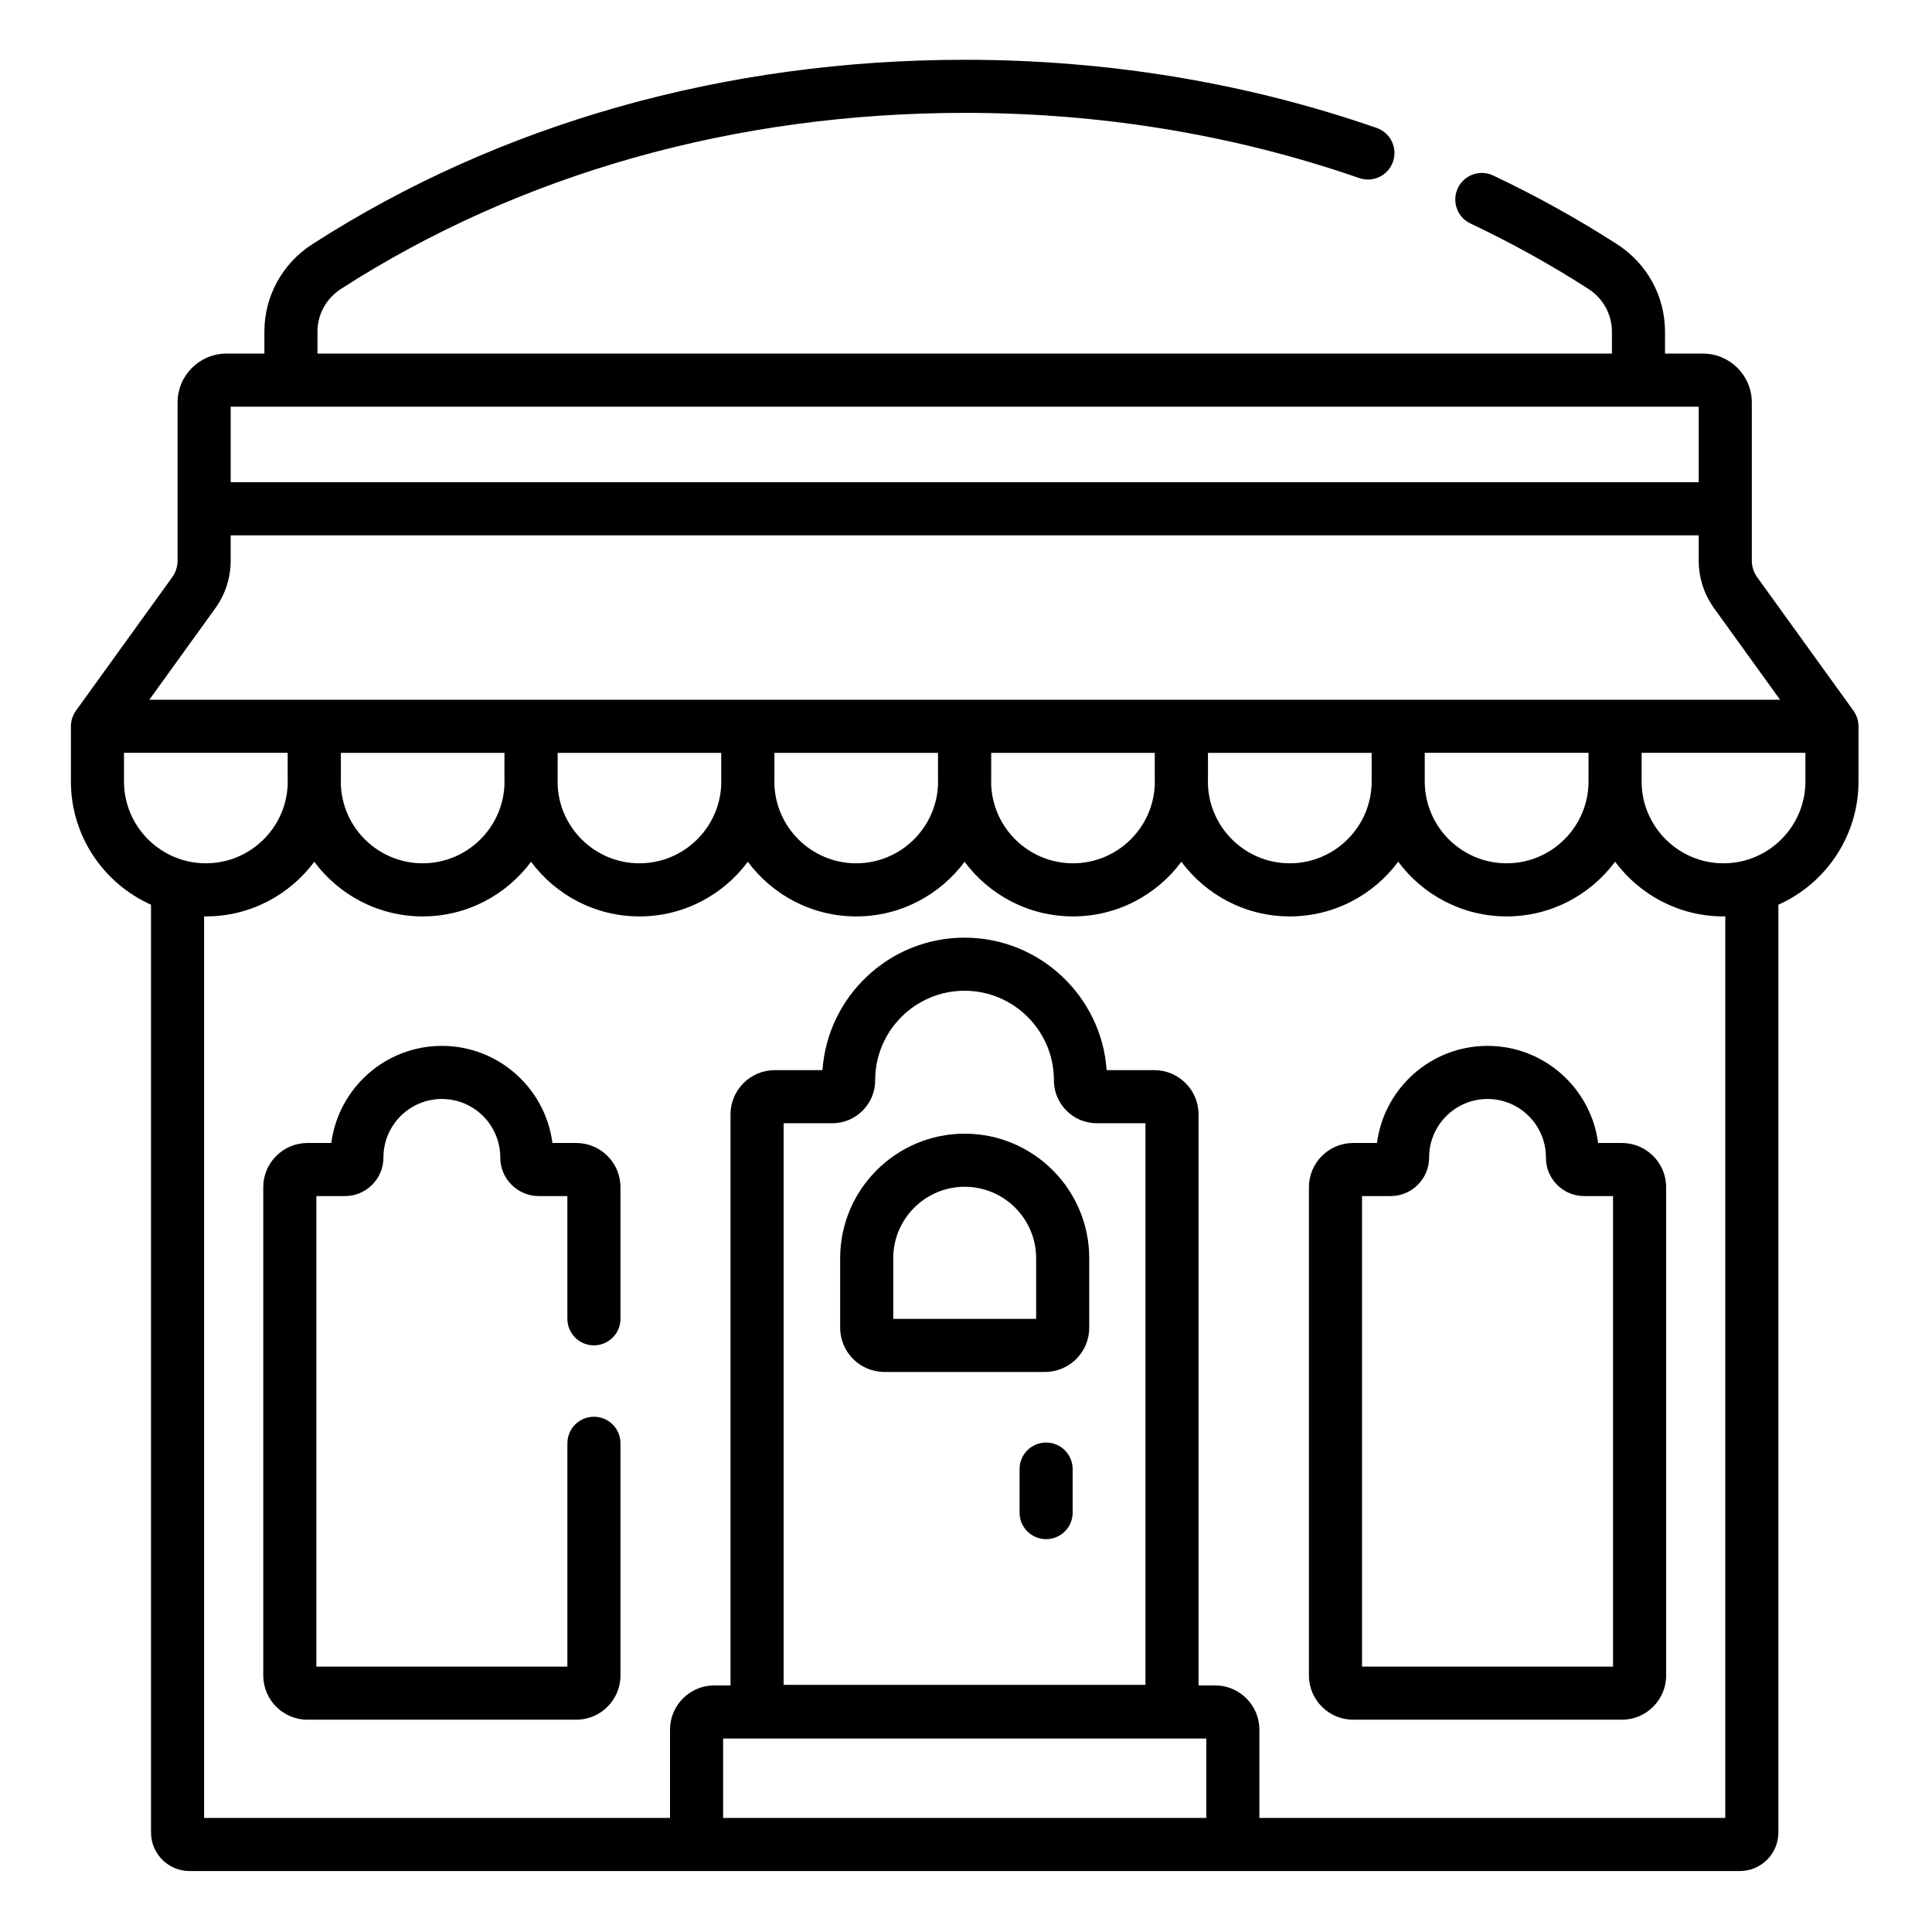 <svg width="500" height="500" viewBox="0 0 500 500" fill="none" xmlns="http://www.w3.org/2000/svg">
<path d="M149.129 295.803H142.969C141.14 281.645 129.006 270.672 114.352 270.672C99.715 270.672 87.589 281.631 85.74 295.803H79.58C73.264 295.803 68.13 300.94 68.13 307.253V433.607C68.13 439.922 73.264 445.059 79.58 445.059H149.129C155.445 445.059 160.579 439.922 160.579 433.607V373.523C160.579 369.725 157.506 366.652 153.71 366.652C149.912 366.652 146.839 369.725 146.839 373.523V431.314H81.87V309.546H89.257C91.923 309.546 94.429 308.505 96.315 306.616C98.201 304.724 99.239 302.219 99.236 299.53C99.236 291.197 106.016 284.414 114.352 284.414C122.691 284.414 129.47 291.197 129.47 299.559C129.467 302.222 130.508 304.73 132.391 306.616C134.28 308.505 136.786 309.546 139.452 309.546H146.836V341.302C146.836 345.1 149.912 348.176 153.707 348.176C157.5 348.176 160.576 345.1 160.576 341.302V307.253C160.579 300.94 155.442 295.803 149.129 295.803Z" fill="black"/>
<path d="M419.747 295.803H413.592C411.757 281.645 399.623 270.672 384.975 270.672C370.332 270.672 358.206 281.631 356.36 295.803H350.197C343.882 295.803 338.748 300.94 338.748 307.253V433.607C338.748 439.922 343.882 445.059 350.197 445.059H419.747C426.062 445.059 431.196 439.922 431.196 433.607V307.253C431.196 300.94 426.062 295.803 419.747 295.803ZM417.456 431.314H352.49V309.546H359.875C362.54 309.546 365.046 308.505 366.932 306.616C368.818 304.73 369.856 302.222 369.856 299.53C369.856 291.197 376.638 284.414 384.975 284.414C393.305 284.414 400.087 291.197 400.087 299.53V299.63C400.085 302.276 401.114 304.767 402.983 306.639C404.857 308.511 407.346 309.546 409.994 309.546H417.456V431.314Z" fill="black"/>
<path d="M249.665 293.395C231.892 293.395 217.432 307.854 217.432 325.625V343.61C217.432 349.925 222.566 355.062 228.885 355.062H270.445C276.76 355.062 281.894 349.925 281.894 343.61V325.625C281.894 307.854 267.435 293.395 249.665 293.395ZM268.151 341.316H231.172V325.625C231.172 315.428 239.468 307.135 249.665 307.135C259.858 307.135 268.154 315.428 268.154 325.625V341.316H268.151Z" fill="black"/>
<path d="M270.734 373.328C266.939 373.328 263.863 376.404 263.863 380.199V391.459C263.863 395.255 266.939 398.331 270.734 398.331C274.53 398.331 277.603 395.255 277.603 391.459V380.199C277.603 376.404 274.527 373.328 270.734 373.328Z" fill="black"/>
<path d="M480.963 187.654C480.96 187.551 480.957 187.448 480.949 187.348C480.926 187.081 480.889 186.815 480.831 186.554C480.823 186.496 480.803 186.442 480.788 186.385C480.74 186.167 480.679 185.955 480.608 185.742C480.579 185.659 480.545 185.579 480.513 185.496C480.436 185.287 480.347 185.083 480.247 184.888C480.218 184.831 480.195 184.776 480.166 184.722C480.037 184.481 479.891 184.252 479.739 184.028C479.716 184 479.705 183.971 479.685 183.942L454.768 149.402C453.854 148.135 453.369 146.639 453.369 145.074V104.164C453.369 97.187 447.693 91.511 440.716 91.511H430.903V85.835C430.903 76.671 426.271 68.211 418.511 63.215C408.378 56.687 397.588 50.702 386.439 45.419C383.011 43.796 378.914 45.258 377.289 48.69C375.664 52.118 377.126 56.217 380.557 57.84C391.166 62.865 401.435 68.561 411.072 74.767C414.885 77.224 417.164 81.36 417.164 85.835V91.511H82.162V85.832C82.162 81.358 84.441 77.224 88.254 74.767C134.53 44.966 190.346 29.211 249.673 29.211C285.116 29.211 319.467 34.892 351.768 46.084C355.354 47.334 359.267 45.43 360.508 41.844C361.752 38.261 359.854 34.345 356.265 33.104C322.517 21.405 286.655 15.471 249.673 15.471C187.703 15.471 129.312 31.98 80.815 63.212C73.055 68.208 68.423 76.665 68.423 85.832V91.511H58.61C51.633 91.511 45.957 97.187 45.957 104.164V145.074C45.957 146.636 45.473 148.135 44.558 149.402L19.642 183.942C19.621 183.971 19.61 184 19.59 184.028C19.435 184.252 19.289 184.481 19.16 184.719C19.131 184.774 19.108 184.831 19.08 184.888C18.979 185.083 18.89 185.287 18.813 185.496C18.782 185.579 18.747 185.659 18.718 185.742C18.647 185.955 18.587 186.167 18.538 186.385C18.523 186.442 18.506 186.496 18.495 186.554C18.438 186.815 18.4 187.081 18.38 187.348C18.369 187.448 18.369 187.551 18.363 187.654C18.357 187.761 18.349 187.858 18.349 187.964V202.228C18.349 216.438 26.877 228.682 39.083 234.137V474.247C39.083 479.748 43.558 484.223 49.056 484.223H450.273C455.768 484.223 460.246 479.748 460.246 474.247V234.137C472.449 228.682 480.977 216.438 480.977 202.228V187.964C480.977 187.858 480.969 187.761 480.963 187.654ZM59.7 105.254H439.627V124.801H59.7V105.254ZM55.701 157.446C58.315 153.82 59.697 149.543 59.697 145.074V138.544H439.627V145.074C439.627 149.543 441.011 153.82 443.625 157.443L460.685 181.093H38.644L55.701 157.446ZM411.109 194.833V202.228C411.109 213.916 401.604 223.421 389.917 223.421C378.229 223.421 368.724 213.916 368.724 202.228V194.833H411.109ZM354.984 194.833V202.228C354.984 213.916 345.473 223.421 333.785 223.421C322.279 223.421 312.891 214.202 312.607 202.759C312.61 202.584 312.621 202.409 312.621 202.228V194.835H354.984V194.833ZM298.867 202.759C298.586 214.202 289.192 223.421 277.689 223.421C266.185 223.421 256.8 214.211 256.507 202.776C256.51 202.592 256.521 202.412 256.521 202.228V194.835H298.853V202.228C298.853 202.409 298.864 202.584 298.867 202.759ZM242.767 202.776C242.472 214.211 233.09 223.421 221.583 223.421C210.077 223.421 200.688 214.202 200.405 202.759C200.41 202.584 200.419 202.409 200.419 202.228V194.835H242.753V202.228C242.753 202.412 242.762 202.592 242.767 202.776ZM186.665 202.759C186.384 214.202 176.99 223.421 165.483 223.421C153.983 223.421 144.597 214.211 144.305 202.776C144.308 202.592 144.319 202.412 144.319 202.228V194.835H186.651V202.228C186.651 202.409 186.662 202.584 186.665 202.759ZM130.565 202.776C130.27 214.211 120.887 223.421 109.381 223.421C97.874 223.421 88.486 214.202 88.202 202.759C88.208 202.584 88.217 202.409 88.217 202.228V194.835H130.551V202.228C130.551 202.412 130.559 202.592 130.565 202.776ZM32.088 202.228V194.833H74.448V202.228C74.448 202.409 74.46 202.578 74.463 202.759C74.182 214.199 64.791 223.421 53.281 223.421C41.597 223.421 32.088 213.916 32.088 202.228ZM187.144 470.481V449.927H312.185V470.481H187.144ZM276.003 287.433C278.107 289.537 280.896 290.695 283.86 290.695H296.442V436.035H202.801V290.695H215.383C218.347 290.695 221.142 289.537 223.24 287.433C225.344 285.329 226.502 282.537 226.497 279.532C226.497 266.782 236.874 256.405 249.621 256.405C262.355 256.405 272.715 266.747 272.749 279.469C272.746 279.504 272.746 279.541 272.746 279.573C272.746 282.537 273.902 285.332 276.003 287.433ZM446.504 470.481H325.925V447.637C325.925 441.321 320.791 436.184 314.473 436.184H310.182V288.402C310.182 282.089 305.048 276.952 298.732 276.952H286.4C285.07 257.824 269.083 242.665 249.621 242.665C230.174 242.665 214.199 257.801 212.849 276.952H200.508C194.198 276.952 189.058 282.089 189.058 288.402V436.184H184.853C178.535 436.184 173.401 441.321 173.401 447.637V470.481H52.823V237.152C52.977 237.155 53.126 237.167 53.281 237.167C64.762 237.167 74.961 231.6 81.334 223.026C87.706 231.597 97.906 237.167 109.381 237.167C120.862 237.167 131.061 231.6 137.434 223.029C143.806 231.6 154.006 237.167 165.486 237.167C176.964 237.167 187.164 231.6 193.536 223.029C199.909 231.6 210.108 237.167 221.583 237.167C233.064 237.167 243.263 231.6 249.636 223.029C256.008 231.6 266.208 237.167 277.689 237.167C289.164 237.167 299.366 231.6 305.738 223.029C312.111 231.6 322.31 237.167 333.791 237.167C345.272 237.167 355.48 231.591 361.852 223.008C368.225 231.591 378.433 237.167 389.917 237.167C401.403 237.167 411.608 231.591 417.984 223.008C424.353 231.591 434.558 237.167 446.045 237.167C446.2 237.167 446.349 237.155 446.504 237.152V470.481ZM467.238 202.228C467.238 213.916 457.729 223.421 446.045 223.421C434.358 223.421 424.849 213.916 424.849 202.228V194.833H467.238V202.228Z" fill="black"/>
</svg>
